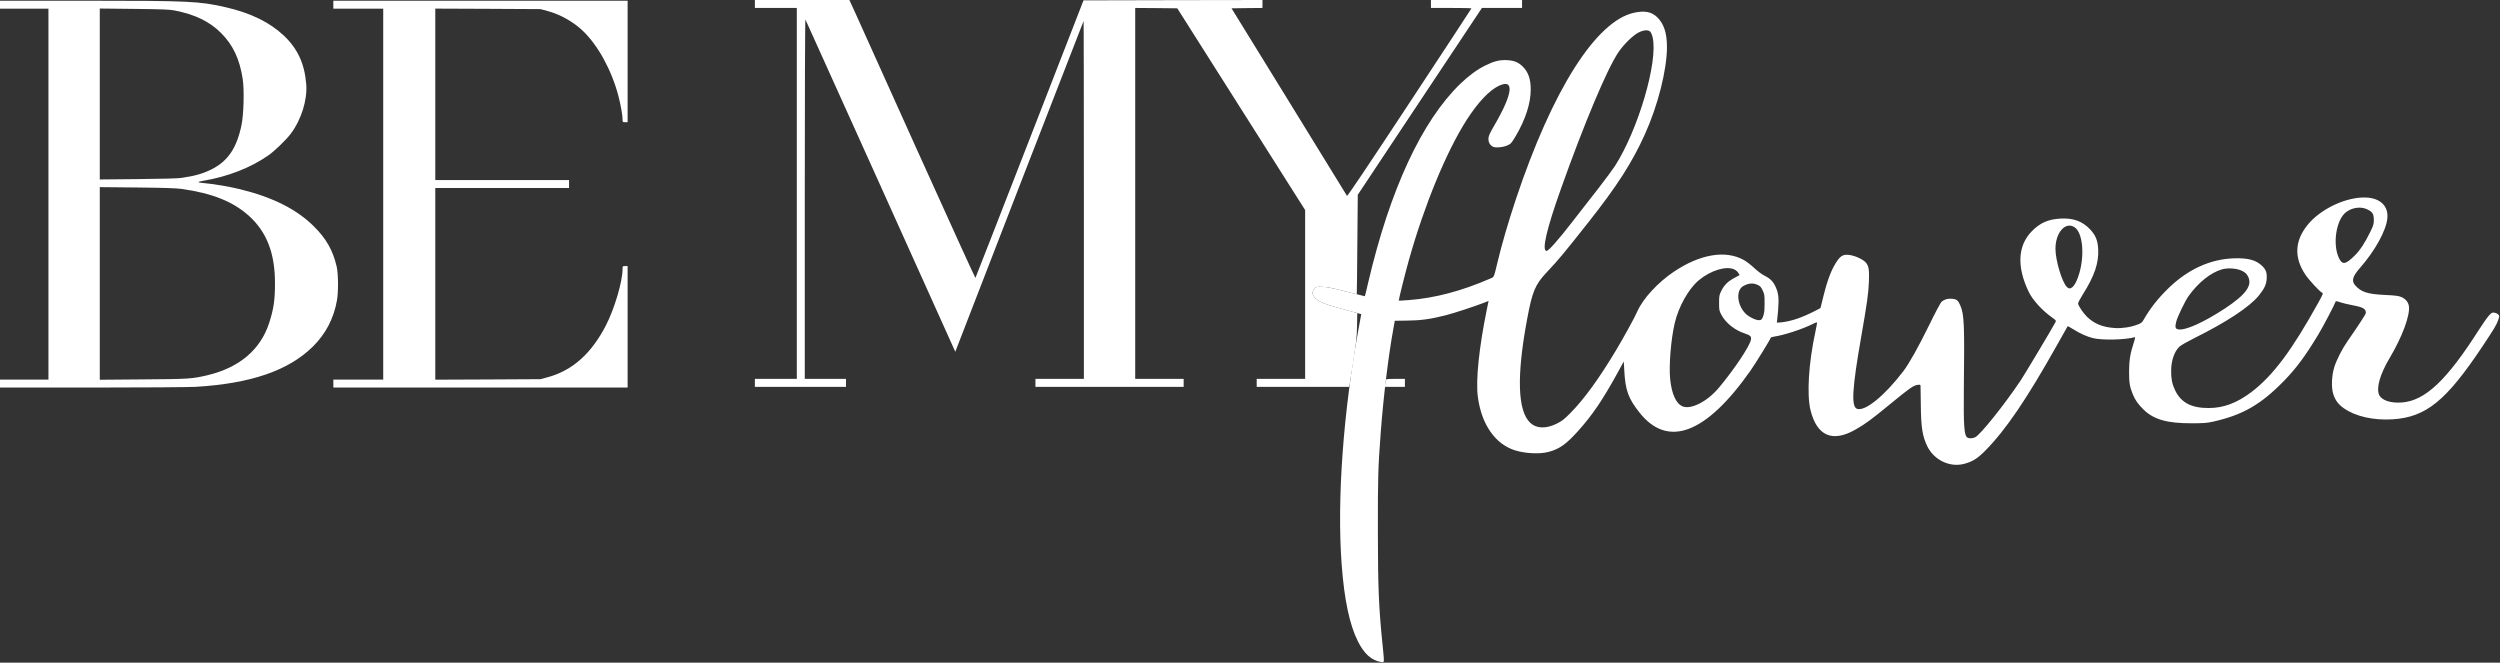 <svg width="4610" height="1222" viewBox="0 0 4610 1222" fill="none" xmlns="http://www.w3.org/2000/svg">
<rect x="0" y="0" width="4610" height="1222" fill="#333333" stroke="none"/>
<g clip-path="url(#clip0_1030_790)">
<path d="M1392 7.332V14.665H1430.67H1469.33V356.665V698.665H1430.67H1392V705.999V713.332H1476H1560V705.999V698.665H1522H1484V366.265C1484 179.732 1484.53 34.932 1485.2 35.999C1485.87 37.065 1546.8 172.132 1620.67 335.999C1694.53 499.865 1756.53 637.332 1758.27 641.332L1761.6 648.665L1763.33 643.999C1767.73 631.999 1997.6 39.199 1998.13 38.799C1998.4 38.532 1998.67 186.799 1998.67 368.399V698.665H1954H1909.33V705.999V713.332H2046H2182.67V705.999V698.665H2138H2093.33V356.665V14.665L2132.13 14.932L2170.93 15.332L2288.8 201.332L2406.67 387.332V542.932V698.665H2362H2317.33V705.999V713.332H2402.67H2488L2488.53 710.265C2488.8 708.665 2492 688.665 2495.6 665.999C2501.07 630.399 2502 621.465 2502.4 601.065L2502.8 577.599L2498.4 576.132C2496 575.465 2482.67 571.732 2468.67 567.999C2441.07 560.532 2430 555.599 2423.6 547.732C2419.33 542.399 2419.33 537.999 2424 531.999C2426.4 528.932 2427.2 528.665 2437.6 528.932C2446.13 529.065 2454.8 530.665 2475.07 535.865C2489.6 539.599 2501.73 542.665 2501.87 542.665C2502.13 542.665 2502.53 501.332 2502.93 450.932L2503.73 359.199L2618.13 186.932L2732.67 14.665H2769.73H2806.67V7.332V-0.001H2722.67H2638.67V7.332V14.665H2676C2696.53 14.665 2713.33 14.932 2713.33 15.465C2713.33 15.865 2662 94.132 2599.07 189.599C2521.07 307.999 2484.53 362.399 2483.87 361.199C2483.2 360.132 2435.07 281.865 2376.93 187.332L2270.93 15.332L2299.47 14.932L2328 14.665V7.332V-0.001L2163.07 0.265L1998 0.665L1898.67 256.265C1844 396.799 1799.07 512.132 1798.67 512.532C1798.27 512.932 1751.2 409.599 1694 282.932C1636.93 156.265 1584.8 40.799 1578.27 26.265L1566.27 -0.001H1479.2H1392V7.332Z" fill="white"/>
<path d="M0 8.666V15.999H44.667H89.333V357.999V699.999H44.667H0V707.333V714.666H169.067C264.667 714.666 347.867 713.999 360.667 713.333C462.533 707.333 532.267 683.333 577.2 638.799C600.933 615.199 615.6 586.933 621.467 553.333C624.133 537.866 623.867 504.266 620.8 491.466C613.733 461.333 601.6 439.866 578 416.666C546.4 385.599 502.4 363.466 442.133 348.799C424.533 344.399 393.333 339.066 378 337.866C371.733 337.333 366.267 336.533 366 335.999C365.6 335.333 369.733 334.133 374.933 333.333C420.133 325.733 461.867 309.466 494.667 286.666C505.867 278.933 527.733 257.866 536 246.799C555.733 220.666 567.067 183.999 564.667 154.933C561.6 117.333 548.667 89.466 523.467 65.733C497.467 41.199 462.667 24.133 416.667 13.466C368.133 2.266 350.267 1.333 159.067 1.333H0V8.666ZM321.333 19.199C359.6 26.533 386.667 39.733 408 61.199C429.733 83.199 441.733 108.533 447.467 145.066C450.667 165.199 449.467 210.533 445.333 230.666C436.533 273.066 420.267 297.199 389.867 312.399C374 320.266 359.733 324.399 334 328.133C327.467 329.066 296.4 329.866 253.733 330.266L184 330.933V173.333V15.733L247.067 16.399C297.733 16.933 312.267 17.466 321.333 19.199ZM335.333 348.399C392.133 356.533 430.133 371.866 459.6 398.533C491.867 427.999 506.933 466.799 507.067 521.333C507.2 552.533 504.667 569.866 496.4 595.333C480.4 644.933 441.2 677.999 382.267 691.999C354.667 698.533 347.733 699.066 263.733 699.599L184 700.266V522.666V345.066L252.4 345.733C304.133 346.266 324.267 346.933 335.333 348.399Z" fill="white"/>
<path d="M614.668 8.666V15.999H660.668H706.668V357.999V699.999H660.668H614.668V707.333V714.666H886.001H1157.33V602.666V490.666H1152.67C1148 490.666 1148 490.799 1148 496.266C1148 519.066 1133.2 569.066 1117.33 599.999C1090.53 651.999 1055.6 683.199 1010 695.599L996.668 699.199L899.735 699.733L802.668 700.133V523.333V346.666H926.001H1049.33V339.333V331.999H926.001H802.668V173.866V15.866L899.735 16.266L996.668 16.799L1010 20.399C1032.67 26.399 1057.33 40.266 1074.4 56.533C1102.8 83.466 1128.13 129.866 1140.53 177.599C1144.67 193.733 1148 212.266 1148 219.599C1148 225.199 1148 225.333 1152.67 225.333H1157.33V113.333V1.333H886.001H614.668V8.666Z" fill="white"/>
<path d="M2555.47 701.599C2555.07 703.332 2554.53 706.665 2554.27 708.932L2553.73 713.332H2572.27H2590.67V705.999V698.665H2573.33C2556.53 698.665 2556 698.799 2555.47 701.599Z" fill="white"/>
<g clip-path="url(#clip1_1030_790)">
<path d="M3013.33 23.466C2943.2 38.533 2862.53 165.866 2795.2 367.599C2781.47 408.933 2769.33 450.266 2761.47 483.333C2754.4 512.666 2755.33 510.533 2748.27 513.599C2695.6 536.533 2645.73 549.733 2598.13 553.333C2588 554.133 2579.47 554.533 2579.33 554.399C2578.8 553.599 2590.67 505.599 2597.87 479.999C2626.4 378.399 2666.93 279.999 2704.4 221.333C2725.2 188.799 2746.53 166.266 2764.13 158.133C2792.93 144.666 2789.87 172.266 2755.87 230.666C2746.4 247.066 2744.67 250.933 2744.67 255.999C2744.67 262.933 2748 268.399 2753.6 270.799C2758.8 272.933 2771.47 271.733 2779.6 268.133C2786.13 265.199 2787.07 264.133 2794.8 251.199C2813.07 220.266 2822.67 190.533 2822.67 164.933C2822.67 145.466 2818 132.533 2807.6 122.4C2799.87 114.8 2792.13 111.733 2779.33 110.933C2765.73 110.133 2755.33 112.666 2739.07 120.666C2723.87 128.133 2708.27 139.599 2692.8 154.533C2621.6 223.599 2563.07 349.866 2523.2 519.999C2519.87 534.266 2517.07 546.133 2516.8 546.266C2516.67 546.399 2501.33 542.533 2482.67 537.733C2455.47 530.799 2446.4 529.066 2437.6 528.799C2427.2 528.666 2426.4 528.933 2424 531.999C2419.33 537.999 2419.33 542.399 2423.6 547.733C2430.4 556.133 2440.8 560.533 2476.8 570.266L2510.13 579.333L2505.73 603.333C2476.93 759.199 2465.2 921.066 2474 1040.67C2478.8 1105.73 2488.53 1151.87 2504 1182.67C2515.6 1205.73 2529.07 1217.87 2546.4 1220.67C2553.2 1221.73 2552.93 1224.27 2549.33 1188C2542.4 1119.6 2540.93 1083.87 2540.8 979.333C2540.67 881.199 2541.2 861.333 2546.13 796.666C2550.93 732.266 2560.4 654.933 2569.47 605.599C2570.8 597.866 2572 591.466 2572 591.466C2572 591.333 2582 591.333 2594.4 591.199C2619.07 591.066 2638.4 588.399 2666 581.333C2681.47 577.333 2718.27 565.333 2736.13 558.399L2744.93 554.933L2741.73 570.533C2727.2 641.733 2721.07 701.599 2725.2 732.266C2732 782.933 2757.33 819.199 2794 830.533C2812.67 836.266 2838.8 837.599 2854.93 833.466C2875.2 828.266 2887.73 819.466 2909.73 795.066C2936.67 765.066 2955.07 737.866 2983.47 686.266L2994.27 666.533L2995.2 683.599C2997.2 719.733 3002.53 734.533 3022.93 760.399C3075.2 826.933 3145.87 800.266 3228 683.333C3236.93 670.666 3265.33 624.533 3265.33 622.666C3265.33 622.133 3268.13 621.199 3271.73 620.666C3289.73 617.999 3323.33 607.066 3341.73 597.866C3348.27 594.533 3350.67 593.866 3350.67 595.199C3350.67 596.266 3349.2 603.866 3347.47 612.266C3335.07 669.599 3331.47 727.733 3338.67 756.666C3350.67 804.266 3379.2 816.399 3422 791.866C3439.73 781.733 3450.67 773.733 3485.07 745.466C3521.07 715.866 3528.4 710.666 3535.87 709.733C3540.53 709.066 3541.33 709.333 3541.47 711.466C3541.6 712.933 3541.73 728.933 3542 747.333C3542.4 788.133 3544.93 804.533 3554 823.066C3566.4 848.266 3595.2 862.133 3621.33 855.466C3637.07 851.333 3646.13 845.866 3660.53 831.333C3698.67 792.799 3737.2 735.999 3793.33 635.999C3803.73 617.333 3812.53 601.733 3812.8 601.466C3812.93 601.199 3817.6 603.733 3822.93 607.066C3835.47 614.933 3847.6 620.399 3859.33 623.466C3875.47 627.599 3918.67 626.799 3936.13 621.866C3937.73 621.466 3937.47 623.333 3934.53 632.266C3928 652.399 3926.13 664.533 3926 685.333C3926 705.733 3927.2 713.066 3932.93 727.199C3937.33 737.733 3942.67 745.466 3952.93 755.466C3971.73 773.733 3996.4 780.666 4042 780.533C4063.2 780.533 4069.6 779.999 4080.67 777.599C4135.73 765.199 4168.8 746.266 4212.13 701.866C4234.4 678.933 4251.2 656.266 4274.93 616.933C4283.87 602.133 4304.93 561.999 4306.8 556.266C4307.2 554.933 4309.2 555.199 4315.2 557.333C4319.6 558.799 4329.73 561.333 4337.87 562.799C4357.73 566.533 4362.67 569.466 4362.67 576.933C4362.67 579.199 4349.73 599.066 4329.07 628.799C4319.2 642.799 4308.8 663.199 4304.53 676.666C4299.6 692.399 4298.67 713.733 4302.4 726.133C4306 737.733 4311.33 745.199 4321.87 752.666C4343.2 767.866 4376.67 775.466 4412.27 773.199C4473.87 769.199 4510.93 738.933 4578.13 637.999C4598.93 606.799 4603.6 599.066 4606.67 590.133C4609.07 583.199 4609.07 582.533 4606.93 580.133C4605.73 578.666 4602.53 577.066 4600 576.666C4595.73 575.866 4594.8 576.399 4589.87 581.599C4586.8 584.799 4578.4 596.666 4571.2 607.999C4511.87 701.199 4472.4 738.533 4429.6 742.133C4409.07 743.866 4392 738.399 4387.33 728.533C4381.33 715.733 4388.53 690.266 4406.93 659.466C4429.73 621.066 4444.53 581.199 4442 564.399C4440.93 557.199 4435.87 551.066 4428.13 547.733C4423.2 545.599 4417.2 544.799 4397.73 543.866C4365.73 542.399 4353.87 538.533 4342.93 526.133C4335.73 517.866 4338 509.866 4351.87 493.999C4379.87 461.999 4400.27 424.799 4402.27 402.399C4404.4 380.266 4389.73 365.733 4364 364.266C4327.6 362.266 4278.8 385.066 4254.8 415.199C4231.33 444.666 4230.13 475.066 4251.07 506.399C4257.87 516.533 4276.93 537.066 4281.87 539.733C4284.27 540.933 4283.73 542.133 4275.33 557.466C4226.4 645.866 4191.73 692.266 4152 722.666C4125.2 742.933 4100.8 752.266 4073.33 752.399C4041.07 752.666 4021.6 742.399 4010.8 719.466C4005.33 707.866 4003.47 698.533 4003.6 683.999C4003.6 664.933 4009.47 647.999 4018.93 639.199C4021.33 636.799 4033.87 629.733 4046.67 623.333C4106.4 593.599 4148.4 565.866 4165.33 544.933C4175.33 532.533 4178.93 524.933 4179.73 514.666C4180.53 503.333 4178.67 497.599 4171.87 490.799C4160.53 479.466 4145.07 475.333 4118.4 476.399C4075.73 477.999 4035.2 496.399 3999.87 530.266C3979.73 549.733 3965.73 567.333 3952.93 589.466C3950.13 594.533 3948.27 595.999 3942.27 598.266C3929.07 603.333 3913.87 605.733 3900 604.933C3877.47 603.466 3861.73 597.066 3848.27 583.999C3841.07 576.799 3832 563.333 3832 559.466C3832 557.999 3835.87 550.666 3840.53 543.199C3862.27 508.933 3870.4 484.799 3869.07 459.199C3868.13 443.066 3864.4 433.999 3854.27 423.066C3840.13 407.999 3823.07 401.733 3799.33 403.066C3776.93 404.399 3762.13 410.799 3747.07 425.999C3720.67 452.399 3718.53 491.866 3741.07 538.399C3748.53 553.599 3766 572.799 3784.27 585.599C3791.2 590.533 3791.73 591.333 3790.4 593.866C3784.67 604.933 3733.73 689.999 3726.27 701.333C3696.4 745.866 3652.4 800.933 3642.67 805.999C3636.8 809.066 3629.73 808.933 3626.67 805.866C3621.87 800.933 3620.67 781.866 3621.33 717.999C3622.67 595.999 3622 579.866 3614.53 562.666C3610.67 553.733 3608 551.599 3599.33 550.933C3591.33 550.266 3585.2 552.133 3580.13 556.533C3578.4 558.133 3568.13 577.333 3557.47 599.333C3537.33 640.399 3520.67 669.999 3509.73 684.533C3475.2 729.733 3439.2 759.066 3424.4 753.866C3413.33 749.999 3415.33 716.533 3432.13 620.666C3442.8 559.599 3445.47 540.799 3446.27 519.333C3447.07 497.199 3446 490.533 3440.53 484.133C3436 478.666 3422.27 472.133 3411.87 470.399C3400.67 468.533 3395.33 470.666 3388.8 479.599C3378.13 494.399 3370.4 513.733 3362 547.733L3356.93 568.133L3347.47 573.066C3322.8 585.733 3304 592.133 3285.07 594.399C3278.27 595.199 3276 595.066 3276.53 593.999C3276.8 593.066 3277.87 583.466 3278.8 572.533C3280.67 549.199 3279.6 539.866 3273.33 527.066C3268.93 518.133 3263.6 513.199 3252.27 507.466C3248.27 505.466 3240.4 499.466 3234.53 493.999C3228.8 488.533 3220.27 481.999 3215.6 479.466C3182 460.666 3135.07 468.533 3086.53 501.066C3057.07 520.933 3029.87 550.399 3019.47 573.733C3014.4 585.333 2995.2 620.399 2980.27 645.333C2949.73 696.666 2920.53 736.799 2896 761.466C2884.13 773.466 2880.27 776.399 2870.4 781.333C2850.93 790.933 2833.33 790.399 2822 779.866C2798.4 758.133 2796.4 693.333 2816 588.666C2825.6 537.066 2830.67 524.933 2852.4 501.866C2875.73 476.933 2881.33 470.133 2929.47 409.333C2981.87 342.933 3009.73 299.599 3033.07 247.866C3057.2 194.666 3073.87 128.666 3073.87 86.666C3073.87 61.2 3068.4 44.266 3056.27 32.133C3045.87 21.733 3033.07 19.2 3013.33 23.466ZM3043.33 58.666C3044.53 59.999 3046.53 64.666 3047.47 68.933C3057.87 113.2 3020.93 239.199 2977.87 306.266C2974 312.266 2960.4 330.533 2947.73 346.933C2935.07 363.333 2913.2 391.333 2899.33 409.066C2873.33 442.666 2855.6 462.666 2851.87 462.666C2842.53 462.666 2852 421.866 2878.67 347.333C2921.73 226.399 2963.2 127.866 2984.13 96.666C2993.33 82.799 3010.4 65.866 3020.67 60.4C3030.4 55.2 3039.47 54.4 3043.33 58.666ZM4364.8 385.866C4374.8 390.533 4377.33 394.399 4377.33 405.333C4377.33 413.199 4376.67 415.599 4371.2 426.799C4361.07 447.599 4352 461.466 4342 471.333C4325.2 487.999 4319.07 488.933 4312.93 475.733C4300.93 450.133 4307.87 405.066 4326.13 391.199C4337.2 382.666 4353.2 380.399 4364.8 385.866ZM3824.93 418.666C3841.47 428.666 3844.93 475.066 3831.87 511.199C3825.33 529.466 3817.47 536.133 3811.07 528.933C3801.87 519.066 3790.27 479.599 3790.27 458.666C3790.27 429.199 3808.27 408.399 3824.93 418.666ZM3198.27 496.933C3200.93 498.133 3204.13 500.933 3205.47 503.199L3207.87 507.199L3199.33 511.866C3186.8 518.399 3179.87 525.066 3174.53 535.466C3170.27 544.133 3170 545.199 3170 558.666C3170 571.999 3170.27 573.066 3174.4 580.799C3182.4 595.599 3198.8 608.799 3216.8 614.666C3227.87 618.399 3229.87 620.399 3228.67 626.533C3226.53 638.399 3197.47 681.866 3169.07 715.599C3148.13 740.399 3118.13 755.733 3102.67 749.333C3090.53 744.266 3082.53 726.399 3079.73 698.666C3077.33 673.199 3081.2 625.866 3088.13 596.133C3095.2 565.466 3113.73 532.666 3132.4 516.933C3154.4 498.533 3183.33 489.733 3198.27 496.933ZM4134 499.333C4139.47 501.866 4142.27 504.399 4144.67 508.533C4154.53 525.333 4142.53 542.533 4102.8 568.799C4063.07 594.799 4029.6 609.866 4016.53 607.333C4011.33 606.399 4010.4 603.066 4012.93 593.333C4015.2 584.133 4029.33 554.933 4035.6 546.133C4053.6 520.933 4076.67 502.533 4097.47 496.666C4108.4 493.599 4124.8 494.799 4134 499.333ZM3241.07 525.333C3245.87 527.466 3247.33 529.199 3250.4 535.599C3253.73 542.799 3254 544.533 3253.87 559.999C3253.87 573.199 3253.2 577.999 3251.2 583.333C3248.93 589.199 3248.13 589.999 3244.27 590.399C3238.27 590.933 3224.67 584.399 3218.53 577.999C3202.67 561.733 3200.8 534.533 3215.07 527.199C3224.8 521.999 3232.67 521.466 3241.07 525.333Z" fill="white"/>
</g>
</g>
<defs>
<clipPath id="clip0_1030_790">
<rect width="4609.33" height="1221.33" fill="white"/>
</clipPath>
<clipPath id="clip1_1030_790">
<rect width="4609.33" height="1221.33" fill="white"/>
</clipPath>
</defs>
</svg>
